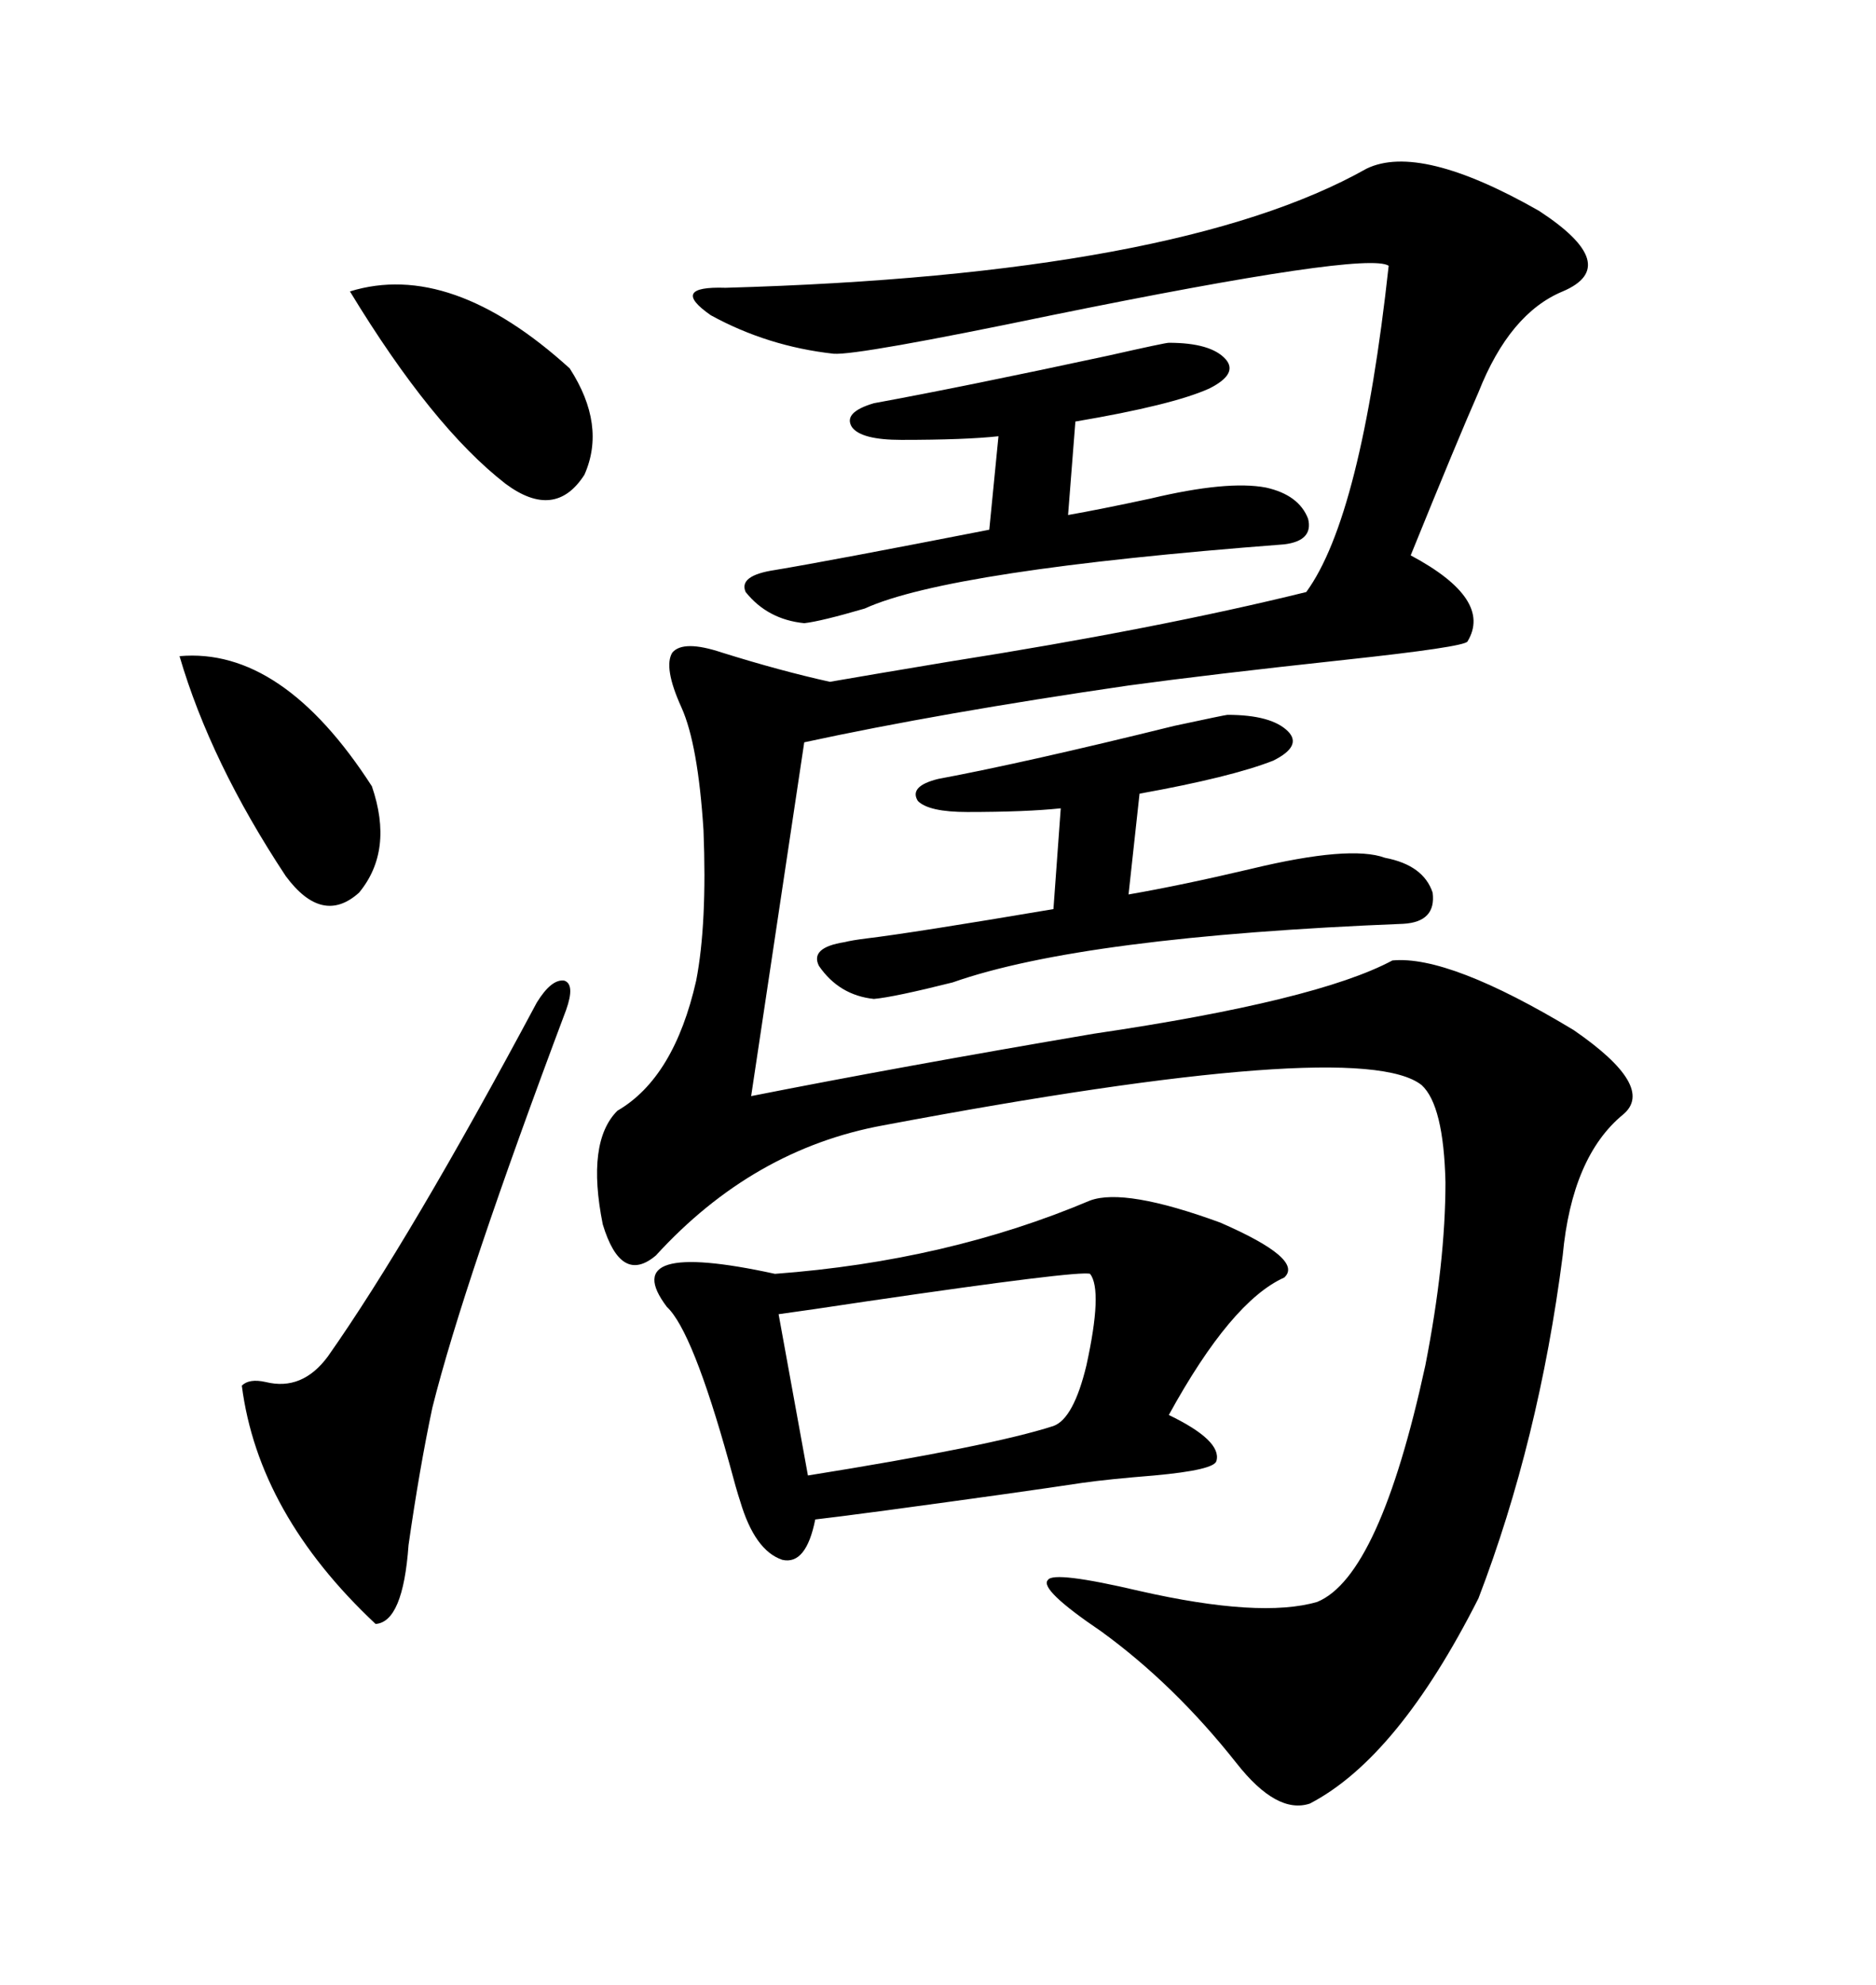 <svg xmlns="http://www.w3.org/2000/svg" xmlns:xlink="http://www.w3.org/1999/xlink" width="300" height="317.285"><path d="M218.55 26.95L218.55 26.95Q227.05 22.85 246.09 33.69L246.09 33.69Q259.57 42.48 249.90 46.58L249.90 46.58Q241.41 50.10 236.43 62.70L236.43 62.70Q233.20 70.02 225.59 88.77L225.59 88.77Q238.77 95.80 234.67 102.54L234.67 102.54Q234.08 103.42 215.04 105.47L215.04 105.47Q193.36 107.81 180.47 109.57L180.47 109.57Q150.29 113.96 128.61 118.65L128.61 118.65Q124.22 147.95 120.12 175.20L120.12 175.20Q143.85 170.51 174.90 165.23L174.90 165.23Q210.64 159.96 222.66 153.52L222.66 153.52Q231.74 152.64 251.66 164.65L251.66 164.65Q264.84 173.73 259.57 178.13L259.57 178.13Q251.37 184.86 249.90 200.68L249.90 200.68Q246.09 230.27 236.43 255.47L236.43 255.47Q223.54 280.96 209.47 288.28L209.47 288.28Q204.20 290.04 197.75 281.84L197.75 281.84Q187.79 269.24 176.07 260.74L176.07 260.74Q166.11 254.00 167.58 252.54L167.58 252.54Q168.46 251.07 182.23 254.30L182.23 254.30Q201.56 258.69 210.64 256.05L210.64 256.05Q220.61 251.95 227.93 218.26L227.93 218.26Q231.15 201.86 231.15 188.96L231.15 188.96Q230.86 176.66 227.34 173.44L227.34 173.44Q217.38 165.53 141.21 179.88L141.21 179.88Q120.41 183.69 104.88 200.68L104.88 200.68Q99.32 205.37 96.39 195.70L96.39 195.70Q93.75 182.52 98.73 177.54L98.73 177.54Q107.81 172.27 111.33 156.74L111.33 156.74Q113.09 147.66 112.50 132.71L112.50 132.71Q111.62 118.95 108.98 113.09L108.98 113.09Q106.05 106.64 107.52 104.30L107.52 104.30Q109.28 102.25 115.43 104.30L115.43 104.30Q124.80 107.23 132.71 108.98L132.71 108.98Q139.45 107.81 151.76 105.76L151.76 105.76Q185.16 100.49 208.89 94.63L208.89 94.63Q217.68 82.62 222.07 42.48L222.07 42.48Q218.55 40.14 168.16 50.39L168.16 50.39Q137.11 56.84 133.30 56.54L133.30 56.54Q122.75 55.37 113.67 50.39L113.67 50.39Q106.93 45.70 116.02 46.00L116.02 46.00Q188.38 43.95 218.55 26.95ZM174.32 191.89L174.32 191.89Q179.88 189.84 195.12 195.41L195.12 195.41Q208.59 201.27 205.37 204.20L205.37 204.20Q196.88 208.01 186.91 226.17L186.91 226.17Q195.41 230.27 194.53 233.50L194.53 233.50Q194.24 234.96 184.57 235.84L184.57 235.84Q177.25 236.43 173.14 237.01L173.14 237.01Q163.48 238.48 141.80 241.41L141.80 241.41Q133.01 242.58 130.37 242.87L130.37 242.87Q128.91 250.20 125.10 249.32L125.10 249.32Q120.70 247.85 118.36 239.94L118.36 239.94Q117.77 238.18 116.60 233.79L116.60 233.79Q110.74 212.70 106.64 208.89L106.64 208.89Q98.44 198.05 123.93 203.61L123.93 203.61Q151.46 201.56 174.32 191.89ZM196.29 114.26L196.29 114.26Q203.32 114.26 205.96 116.89L205.96 116.89Q208.30 119.24 203.61 121.58L203.61 121.58Q196.88 124.22 182.23 126.86L182.23 126.86L180.47 142.97Q188.96 141.50 200.10 138.87L200.10 138.87Q215.92 135.06 221.48 137.11L221.48 137.11Q227.64 138.28 229.10 142.68L229.10 142.68Q229.69 147.36 224.41 147.66L224.41 147.66Q173.14 149.71 152.34 157.03L152.34 157.03Q142.97 159.38 139.75 159.67L139.75 159.67Q134.18 159.08 130.96 154.39L130.96 154.39Q129.49 151.46 135.06 150.59L135.06 150.59Q136.23 150.29 138.57 150L138.57 150Q145.90 149.12 168.46 145.31L168.46 145.31L169.63 129.20Q164.06 129.79 154.69 129.79L154.69 129.79Q148.54 129.79 146.78 128.03L146.78 128.03Q145.31 125.68 150 124.51L150 124.51Q164.06 121.88 187.79 116.02L187.79 116.02Q196.00 114.26 196.29 114.26ZM85.84 160.25L85.84 160.25Q88.18 156.45 90.23 156.74L90.23 156.74Q91.99 157.32 90.53 161.43L90.53 161.43Q74.12 205.08 69.14 225L69.14 225Q67.09 234.67 65.33 246.97L65.33 246.97Q64.45 259.28 60.06 259.57L60.06 259.57Q41.31 241.99 38.67 221.48L38.67 221.48Q39.84 220.31 42.48 220.90L42.48 220.90Q48.34 222.36 52.44 216.80L52.44 216.80Q65.63 198.05 85.84 160.25ZM186.91 54.79L186.91 54.79Q193.65 54.79 196.00 57.42L196.00 57.42Q198.05 59.77 193.36 62.11L193.36 62.11Q187.50 64.75 171.97 67.38L171.97 67.38L170.80 82.32Q175.78 81.45 183.98 79.69L183.98 79.69Q196.29 76.76 202.44 77.93L202.44 77.93Q207.71 79.10 209.18 82.91L209.18 82.91Q210.06 86.43 205.37 87.01L205.37 87.01Q151.76 91.11 138.28 97.27L138.28 97.27Q131.25 99.32 128.61 99.61L128.61 99.61Q122.75 99.02 119.24 94.63L119.24 94.63Q118.07 91.99 123.93 91.11L123.93 91.11Q132.71 89.65 158.20 84.67L158.20 84.67L159.67 69.73Q154.39 70.31 144.14 70.31L144.14 70.31Q137.70 70.31 136.23 68.26L136.23 68.26Q134.77 65.92 139.75 64.45L139.75 64.45Q154.10 61.82 177.25 56.84L177.25 56.84Q186.33 54.79 186.91 54.79ZM174.32 203.61L174.32 203.61Q172.56 203.03 138.57 208.01L138.57 208.01Q128.91 209.47 124.51 210.06L124.51 210.06L129.20 235.84Q158.50 231.15 168.46 227.93L168.46 227.93Q171.68 226.76 173.73 218.26L173.73 218.26Q176.37 206.25 174.32 203.61ZM55.96 46.58L55.96 46.58Q72.07 41.60 91.11 58.89L91.11 58.89Q96.97 67.97 93.46 75.88L93.46 75.88Q88.77 83.20 80.86 77.34L80.86 77.34Q69.14 68.26 55.96 46.58ZM28.71 104.88L28.71 104.88Q45.12 103.42 59.47 125.68L59.47 125.68Q62.99 135.94 57.42 142.68L57.42 142.68Q51.56 147.95 45.70 140.04L45.70 140.04Q33.69 121.88 28.71 104.88Z"/></svg>